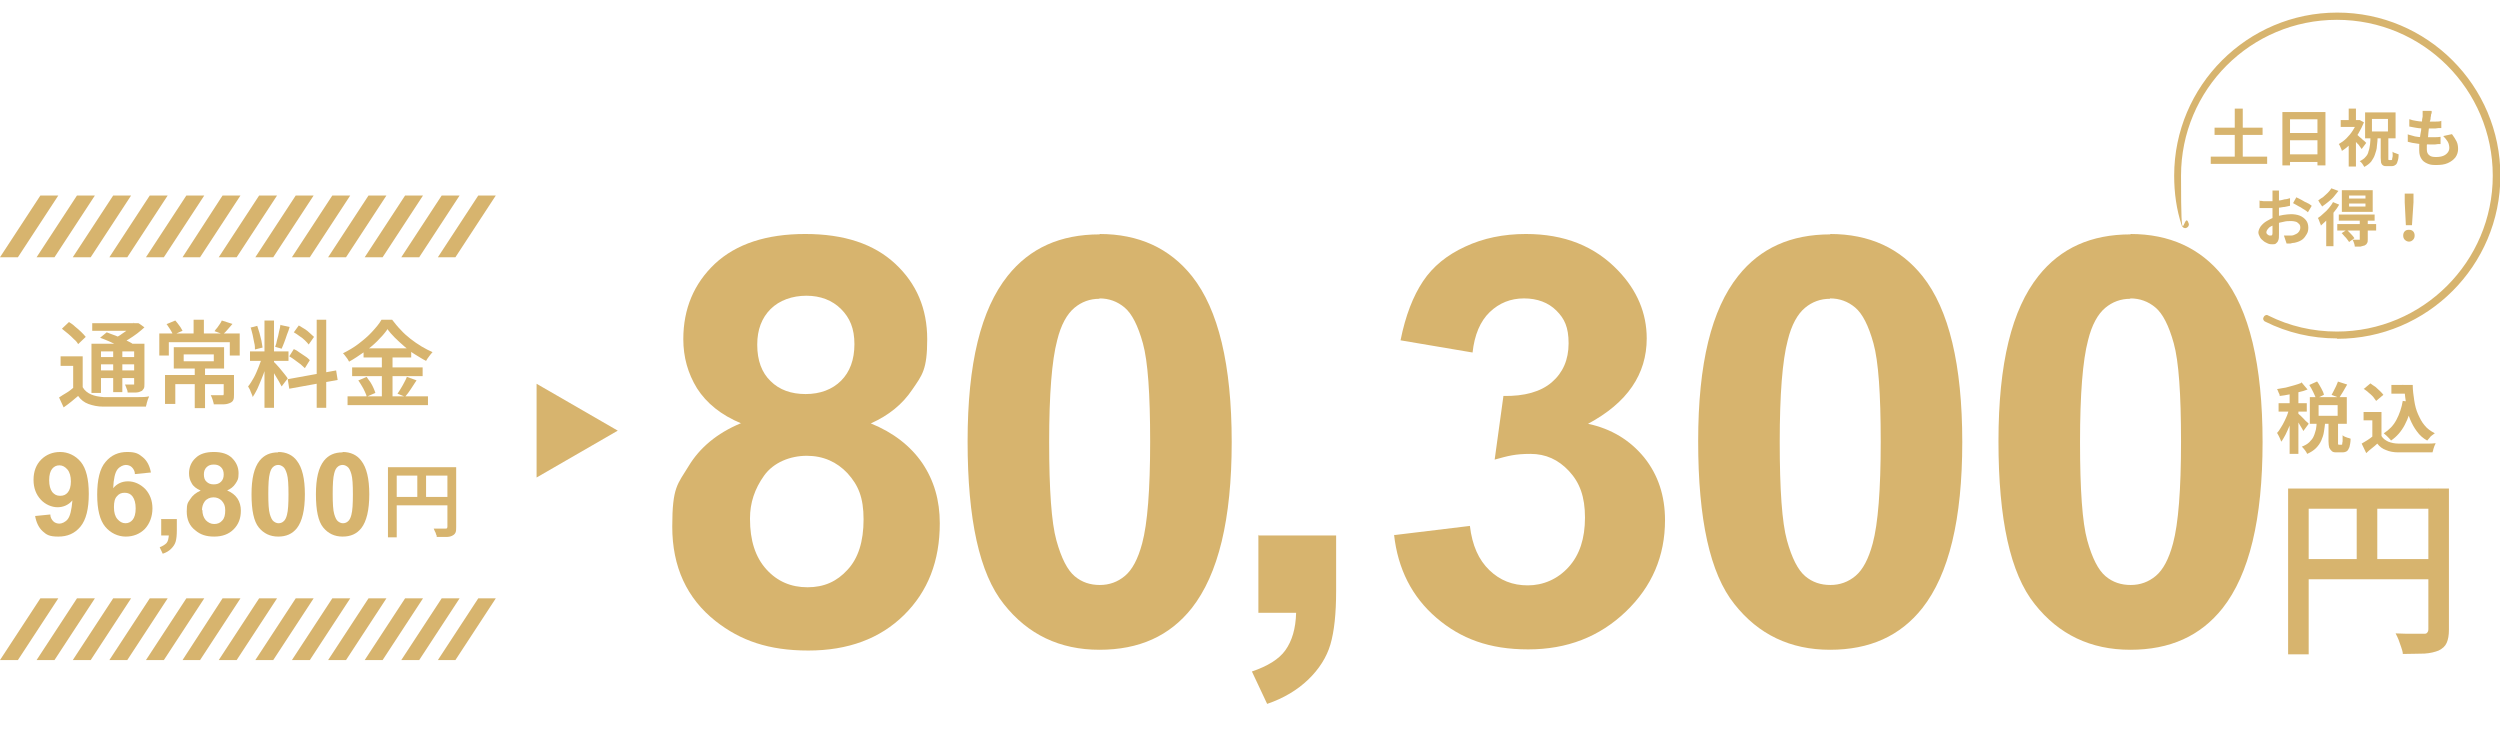 <?xml version="1.0" encoding="UTF-8"?>
<svg id="_レイヤー_1" data-name="レイヤー_1" xmlns="http://www.w3.org/2000/svg" version="1.1" viewBox="0 0 656 193">
  <!-- Generator: Adobe Illustrator 29.4.0, SVG Export Plug-In . SVG Version: 2.1.0 Build 152)  -->
  <defs>
    <style>
      .st0 {
        fill: #d7b46e;
      }
    </style>
  </defs>
  <g>
    <path class="st0" d="M21.7,101.6c.5.9,1.3,1.5,2.2,1.9.9.4,2,.6,3.3.7.7,0,1.6,0,2.6,0,1,0,2.1,0,3.2,0,1.1,0,2.2,0,3.3,0,1.1,0,2,0,2.8-.2,0,.2-.2.5-.3.8-.1.3-.2.6-.3,1,0,.3-.2.6-.2.9-.7,0-1.6,0-2.6,0-1,0-2,0-3,0-1,0-2.1,0-3,0-1,0-1.8,0-2.6,0-1.5,0-2.8-.3-3.9-.7-1.1-.4-2-1.1-2.7-2.1-.6.5-1.2,1-1.8,1.5s-1.3,1-2,1.5l-1.2-2.6c.6-.4,1.2-.8,1.9-1.2s1.3-.9,1.9-1.4h2.3ZM21.7,93.6v9h-2.5v-6.6h-3.3v-2.5h5.8ZM16.3,86.2l1.8-1.7c.5.3,1.1.7,1.6,1.2.6.5,1.1.9,1.6,1.4.5.5.9.9,1.2,1.3l-2,1.9c-.2-.4-.6-.9-1.1-1.3-.5-.5-1-1-1.5-1.4s-1.1-.9-1.6-1.3ZM24,90.2h12.7v2h-10.2v10.9h-2.5v-12.8ZM24.2,84.8h12v2h-12v-2ZM25.4,93.7h10.9v1.9h-10.9v-1.9ZM25.4,97.2h10.9v2h-10.9v-2ZM26.3,88.6l1.7-1.4c.7.3,1.6.6,2.4.9.9.4,1.7.7,2.5,1.1.8.4,1.5.7,2,1.1l-1.8,1.6c-.5-.3-1.1-.7-1.9-1.1-.8-.4-1.6-.8-2.5-1.2-.9-.4-1.7-.7-2.5-1ZM29.7,91.1h2.4v11.8h-2.4v-11.8ZM35.2,84.8h1.1c0-.1,1.6,1.1,1.6,1.1-.6.5-1.2,1.1-1.9,1.6-.7.5-1.5,1.1-2.2,1.5-.8.5-1.5.9-2.3,1.2-.2-.2-.4-.5-.7-.8-.3-.3-.5-.5-.7-.7.6-.3,1.3-.6,1.9-1.1.6-.4,1.2-.8,1.8-1.3.6-.4,1-.8,1.3-1.2v-.5ZM35.4,90.2h2.5v10.5c0,.6,0,1-.2,1.3s-.4.6-.8.7c-.4.2-.8.3-1.4.3-.6,0-1.2,0-2,0,0-.3-.1-.7-.3-1.1-.1-.4-.3-.7-.4-1,.4,0,.9,0,1.3,0h.8c.1,0,.2,0,.3,0,0,0,0-.2,0-.3v-10.4Z"/>
    <path class="st0" d="M41.7,87.5h21.2v5.8h-2.6v-3.5h-16v3.5h-2.5v-5.8ZM43.3,98.4h16.6v2.4h-13.9v5.2h-2.7v-7.6ZM43.6,85.1l2.4-1c.4.4.7.9,1.1,1.4s.6,1,.8,1.3l-2.5,1.1c-.1-.4-.4-.9-.7-1.4-.3-.5-.7-1-1-1.5ZM45.6,91.1h13.2v5.6h-13.2v-5.6ZM48.2,93v1.8h7.9v-1.8h-7.9ZM50.8,83.9h2.7v4.6h-2.7v-4.6ZM51.1,96.2h2.7v10.9h-2.7v-10.9ZM58.7,98.4h2.7v5.1c0,.6,0,1.1-.2,1.5s-.5.6-1,.8c-.5.2-1,.3-1.7.3s-1.5,0-2.4,0c0-.3-.2-.7-.3-1.2-.2-.5-.3-.9-.5-1.2.4,0,.8,0,1.2,0,.4,0,.8,0,1.1,0h.6c.2,0,.3,0,.4,0,0,0,.1-.1.1-.3v-5.1ZM58.2,84.1l2.8.9c-.4.5-.9,1-1.3,1.5-.4.5-.8.9-1.2,1.2l-2.2-.8c.2-.3.4-.6.7-.9.2-.3.5-.7.7-1,.2-.3.4-.6.5-.9Z"/>
    <path class="st0" d="M68.9,93.5l1.5.7c-.2.8-.5,1.7-.8,2.6-.3.9-.6,1.8-1,2.7-.4.9-.7,1.8-1.1,2.6-.4.8-.8,1.5-1.2,2.1,0-.3-.2-.6-.3-.9-.1-.3-.3-.6-.4-1-.2-.3-.3-.6-.5-.9.5-.6,1-1.4,1.5-2.3.5-.9.9-1.9,1.3-2.9.4-1,.7-1.9,1-2.8ZM65.6,92.2h10.1v2.5h-10.1v-2.5ZM65.6,86l1.9-.5c.2.6.4,1.2.6,1.9.2.7.3,1.3.5,2,.1.6.2,1.2.3,1.8l-2,.5c0-.5,0-1.1-.2-1.8-.1-.7-.3-1.3-.4-2-.2-.7-.3-1.3-.5-1.9ZM69.4,84.1h2.5v22.9h-2.5v-22.9ZM71.8,94.9c.1.1.3.3.6.6s.5.6.9,1c.3.4.6.7.9,1.1.3.4.6.7.8,1,.2.3.4.5.5.7l-1.6,2.1c-.2-.3-.4-.8-.7-1.3-.3-.5-.6-1-.9-1.5-.3-.5-.6-1-.9-1.5-.3-.5-.6-.8-.8-1.1l1.2-1.1ZM73.7,85.3l2.3.5c-.2.7-.4,1.3-.7,2-.2.7-.5,1.4-.7,2-.2.6-.5,1.2-.7,1.7l-1.7-.5c.2-.5.4-1.1.5-1.8.2-.7.4-1.4.5-2.1.2-.7.3-1.3.4-1.9ZM75.5,99.5l12.7-2.3.4,2.5-12.7,2.3-.4-2.5ZM75.9,93.5l1.2-1.9c.5.2,1,.5,1.5.9.5.3,1,.7,1.5,1s.9.7,1.2,1l-1.3,2.1c-.3-.3-.7-.6-1.1-1-.5-.4-1-.7-1.5-1.1-.5-.4-1-.7-1.5-1ZM77.1,87.2l1.3-1.8c.5.3,1,.6,1.5.9s1,.7,1.4,1.1c.4.4.8.7,1.1,1l-1.4,2c-.2-.3-.6-.7-1-1.1-.4-.4-.9-.8-1.4-1.1-.5-.4-1-.7-1.5-1ZM83.1,83.9h2.5v23.1h-2.5v-23.1Z"/>
    <path class="st0" d="M101.6,86.5c-.7,1-1.5,1.9-2.6,3-1,1-2.2,2-3.5,2.9s-2.6,1.8-3.9,2.5c-.1-.2-.3-.5-.4-.7-.2-.3-.4-.5-.6-.8-.2-.3-.4-.5-.6-.7,1.4-.7,2.8-1.5,4.1-2.5,1.3-1,2.5-2,3.5-3.1,1-1.1,1.9-2.1,2.5-3.2h2.8c.7.9,1.4,1.8,2.2,2.6.8.9,1.7,1.7,2.6,2.4s1.9,1.4,2.9,2c1,.6,2,1.1,2.9,1.5-.3.3-.6.7-.9,1.1-.3.4-.6.8-.8,1.2-1-.5-1.9-1.1-2.9-1.7-1-.6-1.9-1.3-2.8-2.1s-1.7-1.5-2.5-2.3-1.4-1.5-2-2.3ZM91.2,104h21.1v2.3h-21.1v-2.3ZM92.4,96.4h18.5v2.3h-18.5v-2.3ZM94.1,99.8l2.1-.9c.3.4.6.9,1,1.4.3.5.6,1,.8,1.5.2.5.4.9.5,1.3l-2.3,1c0-.4-.3-.9-.5-1.4-.2-.5-.5-1-.8-1.5-.3-.5-.6-1-.9-1.4ZM95.4,91.4h12.5v2.4h-12.5v-2.4ZM100.2,92.3h2.8v12.9h-2.8v-12.9ZM106.8,98.9l2.5.9c-.5.8-1,1.5-1.5,2.3-.5.8-1,1.4-1.5,2l-2-.8c.3-.4.6-.9.9-1.4.3-.5.6-1,.9-1.6.3-.5.5-1,.7-1.5Z"/>
    <path class="st0" d="M9.2,135.4l4-.4c0,.8.4,1.4.8,1.8s1,.6,1.6.6,1.6-.4,2.2-1.2c.6-.8,1-2.4,1.2-4.9-1,1.2-2.4,1.8-3.9,1.8s-3.2-.7-4.4-2-1.9-3-1.9-5.2.7-4,2-5.3c1.3-1.3,3-2,5-2s4,.9,5.4,2.6c1.4,1.7,2.1,4.5,2.1,8.4s-.7,6.8-2.2,8.6c-1.5,1.8-3.4,2.6-5.8,2.6s-3.1-.5-4.1-1.4-1.7-2.3-2-4.1ZM18.6,126.3c0-1.3-.3-2.4-.9-3.1-.6-.7-1.3-1.1-2.1-1.1s-1.4.3-1.9.9c-.5.6-.8,1.6-.8,3s.3,2.4.8,3.1c.6.7,1.2,1,2.1,1s1.5-.3,2-.9c.5-.6.8-1.6.8-2.8Z"/>
    <path class="st0" d="M39.4,124l-4,.4c0-.8-.4-1.4-.8-1.8s-1-.6-1.6-.6-1.6.4-2.2,1.2c-.6.8-1,2.4-1.1,4.9,1-1.2,2.3-1.8,3.9-1.8s3.2.7,4.5,2c1.2,1.3,1.9,3,1.9,5.1s-.7,4-2,5.4c-1.3,1.3-3,2-5,2s-4-.9-5.4-2.6c-1.4-1.7-2.1-4.5-2.1-8.4s.7-6.9,2.2-8.6c1.5-1.8,3.4-2.6,5.7-2.6s3,.5,4.1,1.4,1.8,2.3,2.1,4ZM29.9,133.1c0,1.4.3,2.4.9,3.1.6.7,1.3,1.1,2.1,1.1s1.4-.3,1.9-.9c.5-.6.8-1.6.8-3s-.3-2.4-.8-3.1-1.2-1-2.1-1-1.5.3-2,.9c-.6.6-.8,1.6-.8,2.8Z"/>
    <path class="st0" d="M42.2,136.2h4.2v3c0,1.2-.1,2.2-.3,2.9-.2.7-.6,1.3-1.2,1.9-.6.6-1.3,1-2.2,1.3l-.8-1.7c.8-.3,1.4-.7,1.8-1.1.4-.5.5-1.1.6-2h-2v-4.2Z"/>
    <path class="st0" d="M52.6,128.7c-1.1-.5-1.9-1.1-2.3-1.9-.5-.8-.7-1.7-.7-2.6,0-1.6.6-3,1.7-4,1.1-1.1,2.7-1.6,4.8-1.6s3.7.5,4.8,1.6c1.1,1.1,1.7,2.4,1.7,4s-.3,1.9-.8,2.7c-.5.8-1.3,1.4-2.2,1.8,1.2.5,2.1,1.2,2.7,2.1s.9,2,.9,3.2c0,2-.6,3.6-1.9,4.9-1.3,1.3-3,1.9-5.1,1.9s-3.6-.5-4.9-1.6c-1.6-1.2-2.3-2.9-2.3-5s.3-2.3.9-3.2c.6-1,1.5-1.7,2.8-2.3ZM53.1,133.8c0,1.1.3,2,.9,2.7.6.6,1.3,1,2.2,1s1.6-.3,2.1-.9c.6-.6.8-1.5.8-2.7s-.3-1.8-.9-2.5c-.6-.6-1.3-.9-2.2-.9s-1.8.4-2.3,1.1c-.5.7-.7,1.5-.7,2.3ZM53.5,124.5c0,.8.2,1.5.7,1.9.5.5,1.1.7,1.9.7s1.4-.2,1.9-.7c.5-.5.7-1.1.7-1.9s-.2-1.4-.7-1.9c-.5-.5-1.1-.7-1.9-.7s-1.4.2-1.9.7c-.5.5-.7,1.1-.7,1.9Z"/>
    <path class="st0" d="M73,118.6c2.1,0,3.8.8,4.9,2.3,1.4,1.8,2.1,4.7,2.1,8.8s-.7,7.1-2.1,8.9c-1.2,1.5-2.8,2.2-4.9,2.2s-3.8-.8-5.1-2.4c-1.3-1.6-1.9-4.5-1.9-8.7s.7-7,2.1-8.8c1.2-1.5,2.8-2.2,4.9-2.2ZM73,122c-.5,0-1,.2-1.3.5-.4.3-.7.9-.9,1.7-.3,1.1-.4,2.9-.4,5.4s.1,4.3.4,5.3c.3,1,.6,1.6,1,1.9.4.3.8.5,1.3.5s1-.2,1.3-.5c.4-.3.7-.9.9-1.7.3-1.1.4-2.9.4-5.4s-.1-4.3-.4-5.3c-.3-1-.6-1.6-1-1.9-.4-.3-.8-.5-1.3-.5Z"/>
    <path class="st0" d="M89.9,118.6c2.1,0,3.8.8,4.9,2.3,1.4,1.8,2.1,4.7,2.1,8.8s-.7,7.1-2.1,8.9c-1.2,1.5-2.8,2.2-4.9,2.2s-3.8-.8-5.1-2.4c-1.3-1.6-1.9-4.5-1.9-8.7s.7-7,2.1-8.8c1.2-1.5,2.8-2.2,4.9-2.2ZM89.9,122c-.5,0-1,.2-1.3.5-.4.3-.7.9-.9,1.7-.3,1.1-.4,2.9-.4,5.4s.1,4.3.4,5.3c.3,1,.6,1.6,1,1.9.4.3.8.5,1.3.5s1-.2,1.3-.5c.4-.3.7-.9.9-1.7.3-1.1.4-2.9.4-5.4s-.1-4.3-.4-5.3c-.3-1-.6-1.6-1-1.9-.4-.3-.8-.5-1.3-.5Z"/>
    <path class="st0" d="M101.8,122.6h16.6v2.2h-14.3v16.2h-2.3v-18.4ZM103.1,130.4h15.4v2.2h-15.4v-2.2ZM109.5,123.8h2.3v7.8h-2.3v-7.8ZM117.4,122.6h2.3v15.7c0,.6,0,1.1-.2,1.5-.2.4-.5.6-.9.8-.4.2-.9.3-1.6.3-.6,0-1.4,0-2.4,0,0-.2,0-.5-.2-.7,0-.3-.2-.6-.3-.8-.1-.3-.2-.5-.3-.7.4,0,.8,0,1.3,0h1.8c.2,0,.3,0,.4-.1,0,0,.1-.2.1-.4v-15.7Z"/>
  </g>
  <g>
    <polygon class="st0" points="14.3 67.5 9.6 67.5 20.2 51.3 24.9 51.3 14.3 67.5"/>
    <polygon class="st0" points="23.8 67.5 19.1 67.5 29.7 51.3 34.4 51.3 23.8 67.5"/>
    <polygon class="st0" points="33.4 67.5 28.7 67.5 39.3 51.3 44 51.3 33.4 67.5"/>
    <polygon class="st0" points="43 67.5 38.3 67.5 48.9 51.3 53.6 51.3 43 67.5"/>
    <polygon class="st0" points="52.5 67.5 47.9 67.5 58.4 51.3 63.1 51.3 52.5 67.5"/>
    <polygon class="st0" points="62.1 67.5 57.4 67.5 68 51.3 72.7 51.3 62.1 67.5"/>
    <polygon class="st0" points="71.7 67.5 67 67.5 77.6 51.3 82.3 51.3 71.7 67.5"/>
    <polygon class="st0" points="81.3 67.5 76.6 67.5 87.2 51.3 91.9 51.3 81.3 67.5"/>
    <polygon class="st0" points="90.8 67.5 86.1 67.5 96.7 51.3 101.4 51.3 90.8 67.5"/>
    <polygon class="st0" points="100.4 67.5 95.7 67.5 106.3 51.3 111 51.3 100.4 67.5"/>
    <polygon class="st0" points="110 67.5 105.3 67.5 115.9 51.3 120.6 51.3 110 67.5"/>
    <polygon class="st0" points="4.7 67.5 0 67.5 10.6 51.3 15.3 51.3 4.7 67.5"/>
    <polygon class="st0" points="119.5 67.5 114.9 67.5 125.5 51.3 130.1 51.3 119.5 67.5"/>
  </g>
  <g>
    <polygon class="st0" points="14.3 173.2 9.6 173.2 20.2 157 24.9 157 14.3 173.2"/>
    <polygon class="st0" points="23.8 173.2 19.1 173.2 29.7 157 34.4 157 23.8 173.2"/>
    <polygon class="st0" points="33.4 173.2 28.7 173.2 39.3 157 44 157 33.4 173.2"/>
    <polygon class="st0" points="43 173.2 38.3 173.2 48.9 157 53.6 157 43 173.2"/>
    <polygon class="st0" points="52.5 173.2 47.9 173.2 58.4 157 63.1 157 52.5 173.2"/>
    <polygon class="st0" points="62.1 173.2 57.4 173.2 68 157 72.7 157 62.1 173.2"/>
    <polygon class="st0" points="71.7 173.2 67 173.2 77.6 157 82.3 157 71.7 173.2"/>
    <polygon class="st0" points="81.3 173.2 76.6 173.2 87.2 157 91.9 157 81.3 173.2"/>
    <polygon class="st0" points="90.8 173.2 86.1 173.2 96.7 157 101.4 157 90.8 173.2"/>
    <polygon class="st0" points="100.4 173.2 95.7 173.2 106.3 157 111 157 100.4 173.2"/>
    <polygon class="st0" points="110 173.2 105.3 173.2 115.9 157 120.6 157 110 173.2"/>
    <polygon class="st0" points="4.7 173.2 0 173.2 10.6 157 15.3 157 4.7 173.2"/>
    <polygon class="st0" points="119.5 173.2 114.9 173.2 125.5 157 130.1 157 119.5 173.2"/>
  </g>
  <polygon class="st0" points="162.1 113 140.8 100.7 140.8 125.3 162.1 113"/>
  <g>
    <path class="st0" d="M600.9,106.7l1.4.6c-.2.7-.4,1.5-.7,2.3-.3.8-.6,1.6-.9,2.3-.3.8-.7,1.5-1,2.2-.4.7-.7,1.3-1.1,1.8-.1-.4-.3-.7-.5-1.2-.2-.4-.4-.8-.6-1.1.4-.4.7-.9,1-1.4.3-.5.7-1.1,1-1.8s.6-1.2.8-1.9c.2-.6.4-1.2.6-1.8ZM603.9,100.3l1.6,1.9c-.7.3-1.4.5-2.3.7-.8.2-1.7.4-2.5.6-.9.2-1.7.3-2.5.4,0-.3-.1-.6-.3-.9-.1-.4-.3-.7-.4-.9.7-.1,1.5-.3,2.3-.4.8-.2,1.5-.4,2.2-.6.7-.2,1.3-.4,1.8-.6ZM597.9,105.8h7.4v2.2h-7.4v-2.2ZM600.8,102h2.3v17.1h-2.3v-17.1ZM603.1,108.6c.1,0,.3.3.6.5.2.2.5.5.8.8.3.3.5.6.8.8s.4.4.5.5l-1.4,1.9c-.1-.3-.3-.5-.5-.9-.2-.3-.4-.7-.6-1-.2-.4-.4-.7-.7-1-.2-.3-.4-.6-.6-.8l1.1-1ZM607.7,110.7h2.4c0,.9-.2,1.8-.3,2.6s-.4,1.6-.7,2.3c-.3.7-.8,1.4-1.4,2s-1.4,1.1-2.3,1.5c-.1-.3-.3-.6-.6-1-.3-.4-.6-.7-.8-.9.8-.3,1.5-.7,2-1.2.5-.5.9-1,1.1-1.5.3-.6.4-1.2.6-1.8.1-.6.2-1.3.2-2ZM606,101l2-.9c.4.5.7,1.1,1.1,1.8s.6,1.2.7,1.7l-2.1,1c-.1-.5-.4-1-.7-1.7-.3-.7-.7-1.3-1-1.8ZM606.1,104.2h9.7v7h-9.7v-7ZM608.4,106.3v2.8h5v-2.8h-5ZM611.2,110.4h2.3v5.6c0,.3,0,.5,0,.6,0,0,.1.1.3.1h.6c.1,0,.2,0,.2-.2,0-.1,0-.3.1-.7,0-.3,0-.9,0-1.6.1.1.3.3.6.4.2.1.5.2.8.3.3,0,.5.2.7.2,0,1-.2,1.7-.3,2.2-.2.5-.4.9-.7,1.1s-.7.3-1.2.3h-1.3c-.6,0-1.1,0-1.4-.3s-.5-.5-.7-.9c-.1-.4-.2-1-.2-1.7v-5.6ZM613.4,100.1l2.5.8c-.4.6-.7,1.3-1.1,1.9-.4.6-.7,1.1-1,1.6l-2-.8c.2-.3.4-.7.6-1.1s.4-.8.6-1.2c.2-.4.3-.8.5-1.2Z"/>
    <path class="st0" d="M624.9,114.4c.4.7,1,1.1,1.8,1.5.8.3,1.7.5,2.7.5.6,0,1.3,0,2.1,0s1.7,0,2.6,0c.9,0,1.8,0,2.7,0s1.6,0,2.3-.1c0,.2-.2.4-.3.7-.1.3-.2.6-.3.9,0,.3-.2.6-.2.8-.6,0-1.3,0-2.1,0-.8,0-1.6,0-2.4,0-.8,0-1.6,0-2.4,0-.8,0-1.5,0-2.1,0-1.2,0-2.3-.2-3.2-.6-.9-.3-1.7-.9-2.3-1.7-.4.4-.9.8-1.4,1.2-.5.4-1,.8-1.5,1.3l-1.2-2.5c.5-.3,1-.6,1.5-.9.5-.3,1-.7,1.5-1.1h2.2ZM624.9,108v7.5h-2.4v-5.2h-2.3v-2.2h4.7ZM620.2,102.1l1.8-1.5c.4.3.8.6,1.3.9.4.4.8.7,1.2,1.1s.7.7.9,1l-1.9,1.6c-.2-.3-.5-.7-.8-1.1-.4-.4-.8-.8-1.2-1.1-.4-.4-.9-.7-1.3-1ZM630.5,105.2l2.5.3c-.4,2.3-1.1,4.3-2,6s-2.1,3.1-3.6,4.1c-.1-.2-.3-.4-.5-.6s-.5-.5-.7-.7c-.2-.2-.5-.4-.7-.6,1.4-.9,2.5-2,3.3-3.5.8-1.5,1.4-3.2,1.7-5.1ZM627.5,101h4.3v2.3h-4.3v-2.3ZM630.6,101h2.5c0,1.4.2,2.8.4,4.1s.5,2.5,1,3.6,1,2.1,1.7,2.9c.7.9,1.6,1.5,2.7,2.1-.2.1-.4.3-.7.5s-.5.4-.7.7c-.2.2-.4.5-.6.7-1.1-.6-2-1.4-2.7-2.4-.7-.9-1.3-2-1.8-3.2s-.8-2.4-1-3.8c-.2-1.3-.4-2.8-.5-4.2h-.4v-1.1Z"/>
  </g>
  <path class="st0" d="M194.5,111.1c-5.3-2.2-9.1-5.3-11.6-9.2-2.4-3.9-3.6-8.2-3.6-12.9,0-8,2.8-14.6,8.3-19.8,5.6-5.2,13.5-7.8,23.7-7.8s18,2.6,23.6,7.8c5.6,5.2,8.4,11.8,8.4,19.8s-1.3,9.4-3.9,13.2c-2.6,3.9-6.2,6.8-10.9,8.9,5.9,2.4,10.4,5.9,13.5,10.4,3.1,4.6,4.6,9.8,4.6,15.8,0,9.9-3.1,17.9-9.4,24.1-6.3,6.2-14.7,9.3-25.1,9.3s-17.8-2.6-24.3-7.7c-7.6-6-11.4-14.3-11.4-24.8s1.4-11.1,4.3-15.9c2.9-4.8,7.4-8.6,13.6-11.2ZM196.8,136.2c0,5.6,1.4,10,4.3,13.2,2.9,3.2,6.5,4.7,10.8,4.7s7.7-1.5,10.5-4.6c2.8-3,4.2-7.4,4.2-13.2s-1.4-9-4.2-12.1c-2.8-3-6.4-4.6-10.7-4.6s-8.7,1.7-11.2,5.2c-2.5,3.5-3.7,7.2-3.7,11.2ZM198.7,90.5c0,4.1,1.2,7.3,3.5,9.5,2.3,2.3,5.4,3.4,9.2,3.4s7-1.2,9.3-3.5c2.3-2.3,3.5-5.5,3.5-9.6s-1.2-6.9-3.5-9.2c-2.3-2.3-5.4-3.5-9.1-3.5s-7.1,1.2-9.4,3.5-3.5,5.4-3.5,9.3Z"/>
  <path class="st0" d="M288.5,61.4c10.3,0,18.4,3.7,24.3,11.1,6.9,8.7,10.4,23.2,10.4,43.5s-3.5,34.7-10.5,43.6c-5.8,7.3-13.8,10.9-24.2,10.9s-18.8-4-25.1-12c-6.4-8-9.5-22.2-9.5-42.7s3.5-34.6,10.5-43.4c5.8-7.3,13.8-10.9,24.2-10.9ZM288.5,78.4c-2.5,0-4.7.8-6.6,2.4-1.9,1.6-3.5,4.4-4.5,8.5-1.4,5.3-2.1,14.2-2.1,26.7s.6,21.1,1.9,25.8c1.3,4.7,2.9,7.8,4.8,9.4,1.9,1.6,4.1,2.3,6.6,2.3s4.7-.8,6.6-2.4c1.9-1.6,3.4-4.4,4.5-8.5,1.4-5.2,2.1-14.1,2.1-26.7s-.6-21.1-1.9-25.8c-1.3-4.7-2.9-7.8-4.8-9.4-1.9-1.6-4.1-2.4-6.6-2.4Z"/>
  <path class="st0" d="M330.1,140.5h20.5v14.6c0,5.9-.5,10.6-1.5,14-1,3.4-3,6.5-5.8,9.2-2.8,2.7-6.4,4.9-10.8,6.4l-4-8.5c4.1-1.4,7.1-3.2,8.8-5.6,1.7-2.4,2.7-5.6,2.8-9.8h-9.9v-20.5Z"/>
  <path class="st0" d="M365.9,140.4l19.8-2.4c.6,5.1,2.3,8.9,5.1,11.6,2.8,2.7,6.1,4,10.1,4s7.8-1.6,10.7-4.8c2.9-3.2,4.3-7.5,4.3-13s-1.4-9.2-4.2-12.2c-2.8-3-6.1-4.5-10.1-4.5s-5.8.5-9.4,1.5l2.3-16.7c5.5.1,9.8-1.1,12.7-3.6s4.4-5.9,4.4-10.2-1.1-6.5-3.2-8.6c-2.1-2.1-5-3.2-8.5-3.2s-6.5,1.2-9,3.6c-2.5,2.4-4,6-4.5,10.6l-18.9-3.2c1.3-6.5,3.3-11.6,5.9-15.5,2.6-3.9,6.3-6.9,11.1-9.1,4.7-2.2,10-3.3,15.9-3.3,10.1,0,18.1,3.2,24.2,9.6,5,5.2,7.5,11.2,7.5,17.8,0,9.4-5.1,16.9-15.4,22.4,6.1,1.3,11,4.3,14.7,8.8,3.7,4.6,5.5,10.1,5.5,16.5,0,9.4-3.4,17.4-10.3,24-6.9,6.6-15.4,9.9-25.6,9.9s-17.7-2.8-24.1-8.3-10.1-12.8-11.1-21.8Z"/>
  <path class="st0" d="M480.2,61.4c10.3,0,18.4,3.7,24.3,11.1,6.9,8.7,10.4,23.2,10.4,43.5s-3.5,34.7-10.5,43.6c-5.8,7.3-13.8,10.9-24.2,10.9s-18.8-4-25.1-12c-6.4-8-9.5-22.2-9.5-42.7s3.5-34.6,10.5-43.4c5.8-7.3,13.8-10.9,24.2-10.9ZM480.2,78.4c-2.5,0-4.7.8-6.6,2.4-1.9,1.6-3.5,4.4-4.5,8.5-1.4,5.3-2.1,14.2-2.1,26.7s.6,21.1,1.9,25.8c1.3,4.7,2.9,7.8,4.8,9.4,1.9,1.6,4.1,2.3,6.6,2.3s4.7-.8,6.6-2.4c1.9-1.6,3.4-4.4,4.5-8.5,1.4-5.2,2.1-14.1,2.1-26.7s-.6-21.1-1.9-25.8c-1.3-4.7-2.9-7.8-4.8-9.4-1.9-1.6-4.1-2.4-6.6-2.4Z"/>
  <path class="st0" d="M559,61.4c10.3,0,18.4,3.7,24.3,11.1,6.9,8.7,10.4,23.2,10.4,43.5s-3.5,34.7-10.5,43.6c-5.8,7.3-13.8,10.9-24.2,10.9s-18.8-4-25.1-12c-6.4-8-9.5-22.2-9.5-42.7s3.5-34.6,10.5-43.4c5.8-7.3,13.8-10.9,24.2-10.9ZM559,78.4c-2.5,0-4.7.8-6.6,2.4-1.9,1.6-3.5,4.4-4.5,8.5-1.4,5.3-2.1,14.2-2.1,26.7s.6,21.1,1.9,25.8c1.3,4.7,2.9,7.8,4.8,9.4,1.9,1.6,4.1,2.3,6.6,2.3s4.7-.8,6.6-2.4c1.9-1.6,3.4-4.4,4.5-8.5,1.4-5.2,2.1-14.1,2.1-26.7s-.6-21.1-1.9-25.8c-1.3-4.7-2.9-7.8-4.8-9.4-1.9-1.6-4.1-2.4-6.6-2.4Z"/>
  <path class="st0" d="M613.2,88.8c-6.6,0-13-1.5-18.8-4.4-.5-.2-.7-.8-.4-1.2.2-.5.8-.7,1.2-.4,5.6,2.8,11.7,4.2,18,4.2,22.5,0,40.9-18.3,40.9-40.9s-18.3-40.9-40.9-40.9-40.9,18.3-40.9,40.9.7,8.5,2,12.5c.2.5-.1,1-.6,1.2-.5.2-1-.1-1.2-.6-1.4-4.2-2-8.6-2-13.1,0-23.6,19.2-42.8,42.8-42.8s42.8,19.2,42.8,42.8-19.2,42.8-42.8,42.8Z"/>
  <g>
    <path class="st0" d="M580.1,41.1h14.8v1.9h-14.8v-1.9ZM581.1,33.5h12.6v1.9h-12.6v-1.9ZM586.4,28.5h2.1v13.9h-2.1v-13.9Z"/>
    <path class="st0" d="M598.9,29.4h11.3v14h-2.1v-12.1h-7.2v12.1h-2v-14.1ZM600.2,34.9h8.7v1.9h-8.7v-1.9ZM600.2,40.5h8.8v2h-8.8v-2Z"/>
    <path class="st0" d="M618.5,31.5h.7c0,0,1.1.6,1.1.6-.4,1-.9,2-1.5,3s-1.3,1.8-2,2.6c-.7.8-1.5,1.4-2.3,1.9,0-.2-.1-.4-.2-.6-.1-.2-.2-.5-.3-.7s-.2-.4-.3-.5c.7-.4,1.4-.9,2-1.5.6-.6,1.2-1.3,1.7-2.1.5-.8.9-1.5,1.2-2.3v-.3ZM614.2,31.5h5v1.8h-5v-1.8ZM616.3,28.5h1.9v3.8h-1.9v-3.8ZM616.3,37l1.9-2.3v9h-1.9v-6.7ZM618.2,35.1c.1,0,.3.3.6.5.2.2.5.5.8.7.3.3.5.5.8.7.2.2.4.4.5.5l-1.2,1.6c-.2-.2-.3-.5-.5-.7-.2-.3-.4-.6-.7-.8-.2-.3-.5-.6-.7-.8s-.4-.5-.6-.6l1.1-1ZM622,35.7h1.9c0,.9-.1,1.8-.2,2.6,0,.8-.3,1.6-.5,2.2-.2.7-.6,1.3-1,1.9-.5.6-1.1,1-1.8,1.4-.1-.2-.3-.5-.5-.8-.2-.3-.5-.6-.7-.7.6-.3,1.2-.7,1.5-1.1.4-.4.7-.9.8-1.5.2-.5.3-1.1.4-1.8s.1-1.4.1-2.1ZM620.6,29.5h8v6.8h-8v-6.8ZM622.4,31.2v3.3h4.2v-3.3h-4.2ZM624.8,36h1.9v5.4c0,.3,0,.4,0,.5,0,0,.1.1.2.1h.6c0,0,.2,0,.2-.2,0-.1,0-.3.1-.6s0-.8,0-1.4c.2.2.4.3.8.4.3.1.6.2.8.3,0,.8-.1,1.4-.3,1.9-.1.4-.3.8-.6.9-.2.2-.6.3-1,.3h-1.1c-.5,0-.8,0-1.1-.2s-.4-.4-.5-.7c0-.3-.1-.7-.1-1.3v-5.4Z"/>
    <path class="st0" d="M631.9,35.3c.6.2,1.2.3,1.8.5.6.1,1.2.2,1.8.2.6,0,1.2,0,1.7,0s1,0,1.6,0c.6,0,1.1,0,1.6-.1v1.9c-.5,0-1,0-1.4.1-.5,0-1,0-1.5,0-1.1,0-2.1,0-3.1-.2-1-.1-1.9-.3-2.6-.5v-2ZM632.3,31.3c.5.2,1,.3,1.6.4.6.1,1.2.2,1.8.2.6,0,1.2,0,1.7,0s1.2,0,1.8,0c.6,0,1,0,1.4-.2v1.9c-.6,0-1,0-1.5.1-.5,0-1.1,0-1.8,0s-1.1,0-1.7,0c-.6,0-1.2-.1-1.8-.2-.6-.1-1.1-.2-1.6-.3v-1.9ZM638.1,29.3c0,.3-.1.6-.2.8,0,.2,0,.4-.1.7,0,.2,0,.6-.2,1,0,.4-.1.9-.2,1.4s-.1,1.1-.2,1.7c0,.6-.1,1.1-.2,1.7,0,.6-.1,1.1-.2,1.5,0,.5,0,.8,0,1.1,0,.7.2,1.2.6,1.5.4.4,1,.5,1.8.5s1.4-.1,1.9-.3c.5-.2.9-.5,1.2-.9.3-.4.4-.8.4-1.2s-.1-1.1-.4-1.6c-.3-.5-.7-1-1.2-1.5l2.3-.5c.5.7.9,1.3,1.2,1.9.3.6.4,1.3.4,2s-.2,1.5-.7,2.2c-.5.6-1.1,1.1-2,1.5-.9.4-1.9.5-3.1.5s-1.6-.1-2.3-.4-1.2-.7-1.5-1.2c-.4-.6-.6-1.3-.6-2.2s0-.8,0-1.3c0-.6.1-1.2.2-1.9,0-.7.2-1.4.3-2.1,0-.7.2-1.4.2-2,0-.6.1-1.2.2-1.6,0-.4,0-.7,0-.9,0-.2,0-.4,0-.6h2.3Z"/>
    <path class="st0" d="M598,50c0,0,0,.2,0,.4,0,.2,0,.4,0,.5,0,.2,0,.3,0,.5,0,.3,0,.7,0,1,0,.4,0,.8,0,1.2,0,.4,0,.8,0,1.2,0,.4,0,.8,0,1.2s0,.9,0,1.5c0,.5,0,1.1,0,1.6,0,.5,0,1,0,1.4,0,.4,0,.8,0,1,0,.7,0,1.2-.2,1.6-.1.4-.4.6-.6.8s-.6.2-.9.2-.8,0-1.2-.2c-.4-.2-.9-.4-1.2-.7-.4-.3-.7-.6-.9-1-.2-.4-.4-.8-.4-1.2s.2-1,.6-1.6c.4-.5.9-1,1.6-1.4.7-.4,1.4-.8,2.1-1,.7-.3,1.5-.5,2.2-.6s1.5-.2,2.1-.2,1.6.1,2.3.4,1.2.7,1.6,1.2.6,1.2.6,1.9-.1,1.2-.4,1.7-.6,1-1.1,1.4c-.5.4-1.2.7-2.1.9-.4,0-.7.1-1.1.2-.4,0-.7,0-1,0l-.7-2.1c.4,0,.7,0,1.1,0s.7,0,.9,0c.4,0,.8-.2,1.2-.4.4-.2.6-.4.8-.7s.3-.6.3-1-.1-.7-.3-.9-.5-.5-.8-.6c-.4-.1-.8-.2-1.2-.2-.7,0-1.4,0-2.1.2-.7.1-1.4.3-2,.6-.5.2-.9.4-1.3.6-.4.2-.7.5-.9.8-.2.3-.3.5-.3.7s0,.3.1.4c0,.1.2.2.3.3s.3.2.4.2c.1,0,.3,0,.3,0,.2,0,.3,0,.4-.1,0,0,.1-.3.1-.5s0-.7,0-1.3c0-.5,0-1.2,0-1.8,0-.7,0-1.3,0-2s0-.9,0-1.4,0-.9,0-1.3,0-.8,0-1.1c0-.3,0-.6,0-.8s0-.3,0-.5,0-.4,0-.6c0-.2,0-.3,0-.4h2.2ZM592.7,52.7c.5,0,.9,0,1.3.1.4,0,.7,0,1,0,.4,0,.9,0,1.4,0,.5,0,1,0,1.6-.2.5,0,1-.2,1.5-.3.5,0,1-.2,1.4-.3v2c-.4.1-.9.2-1.4.3-.5,0-1.1.2-1.6.2-.5,0-1,.1-1.5.1-.5,0-.9,0-1.3,0-.5,0-1,0-1.3,0-.3,0-.7,0-.9,0v-2ZM602.6,51.8c.4.2.9.4,1.4.7.5.3,1,.6,1.5.8s.8.5,1.1.7l-1,1.7c-.2-.2-.5-.4-.8-.6s-.7-.4-1.1-.7c-.4-.2-.8-.4-1.1-.6-.4-.2-.7-.4-.9-.5l.9-1.6Z"/>
    <path class="st0" d="M612.1,53l1.7.7c-.4.7-.8,1.3-1.4,2s-1.1,1.3-1.7,1.9-1.2,1.1-1.7,1.6c0-.2-.1-.4-.2-.6s-.2-.5-.3-.8c-.1-.3-.2-.5-.3-.6.5-.3,1-.7,1.5-1.2.5-.4,1-.9,1.4-1.4.4-.5.8-1,1.1-1.6ZM611.7,49.4l1.9.7c-.4.5-.8,1-1.2,1.5s-1,1-1.5,1.4-1,.8-1.6,1.2c0-.2-.2-.3-.3-.5-.1-.2-.2-.4-.4-.6-.1-.2-.2-.4-.3-.5.4-.3.8-.6,1.3-.9.4-.4.8-.7,1.2-1.1s.7-.8.9-1.1ZM610.5,56.6l1.8-1.8h0v9.8h-1.9v-8ZM613.3,58.8h10.2v1.7h-10.2v-1.7ZM613.7,56.3h9.4v1.6h-9.4v-1.6ZM614.4,61.2l1.4-.9c.3.3.7.7,1.1,1.1.4.4.7.8.9,1.1l-1.4,1c-.1-.2-.3-.4-.5-.7s-.4-.5-.7-.8c-.2-.3-.5-.5-.7-.8ZM614.5,49.9h8.1v5.7h-8.1v-5.7ZM616.4,51.3v.8h4.3v-.8h-4.3ZM616.4,53.4v.8h4.3v-.8h-4.3ZM619.3,57.7h2v5.1c0,.4,0,.8-.2,1-.1.3-.3.4-.6.6-.3.1-.7.2-1.1.3-.4,0-.9,0-1.5,0,0-.3-.1-.6-.2-.9s-.2-.6-.4-.9c.3,0,.7,0,1,0,.3,0,.5,0,.7,0,.1,0,.2,0,.2,0,0,0,0,0,0-.2v-5Z"/>
    <path class="st0" d="M632.1,63.4c-.4,0-.8-.2-1.1-.5-.3-.3-.4-.7-.4-1.1s.1-.8.4-1.1c.3-.3.6-.4,1.1-.4s.8.1,1.1.4c.3.3.4.7.4,1.1s-.1.8-.4,1.1c-.3.3-.6.5-1.1.5ZM631.3,59.1l-.3-6v-2.3c0,0,2.3,0,2.3,0v2.3c0,0-.4,6-.4,6h-1.6Z"/>
  </g>
  <path class="st0" d="M600.4,128.2h39.2v5.3h-33.8v38.2h-5.4v-43.5ZM603.3,146.7h36.4v5.3h-36.4v-5.3ZM618.4,131h5.4v18.4h-5.4v-18.4ZM637.1,128.2h5.5v37c0,1.5-.2,2.6-.6,3.5s-1.1,1.5-2.1,2c-1,.4-2.2.7-3.7.8-1.5,0-3.4.1-5.7.1,0-.5-.2-1.1-.4-1.7-.2-.7-.5-1.3-.7-2-.3-.7-.5-1.2-.8-1.7,1,0,2,.1,3,.1h4.3c.5,0,.8,0,1-.3.2-.2.3-.5.3-.9v-37Z"/>
</svg>